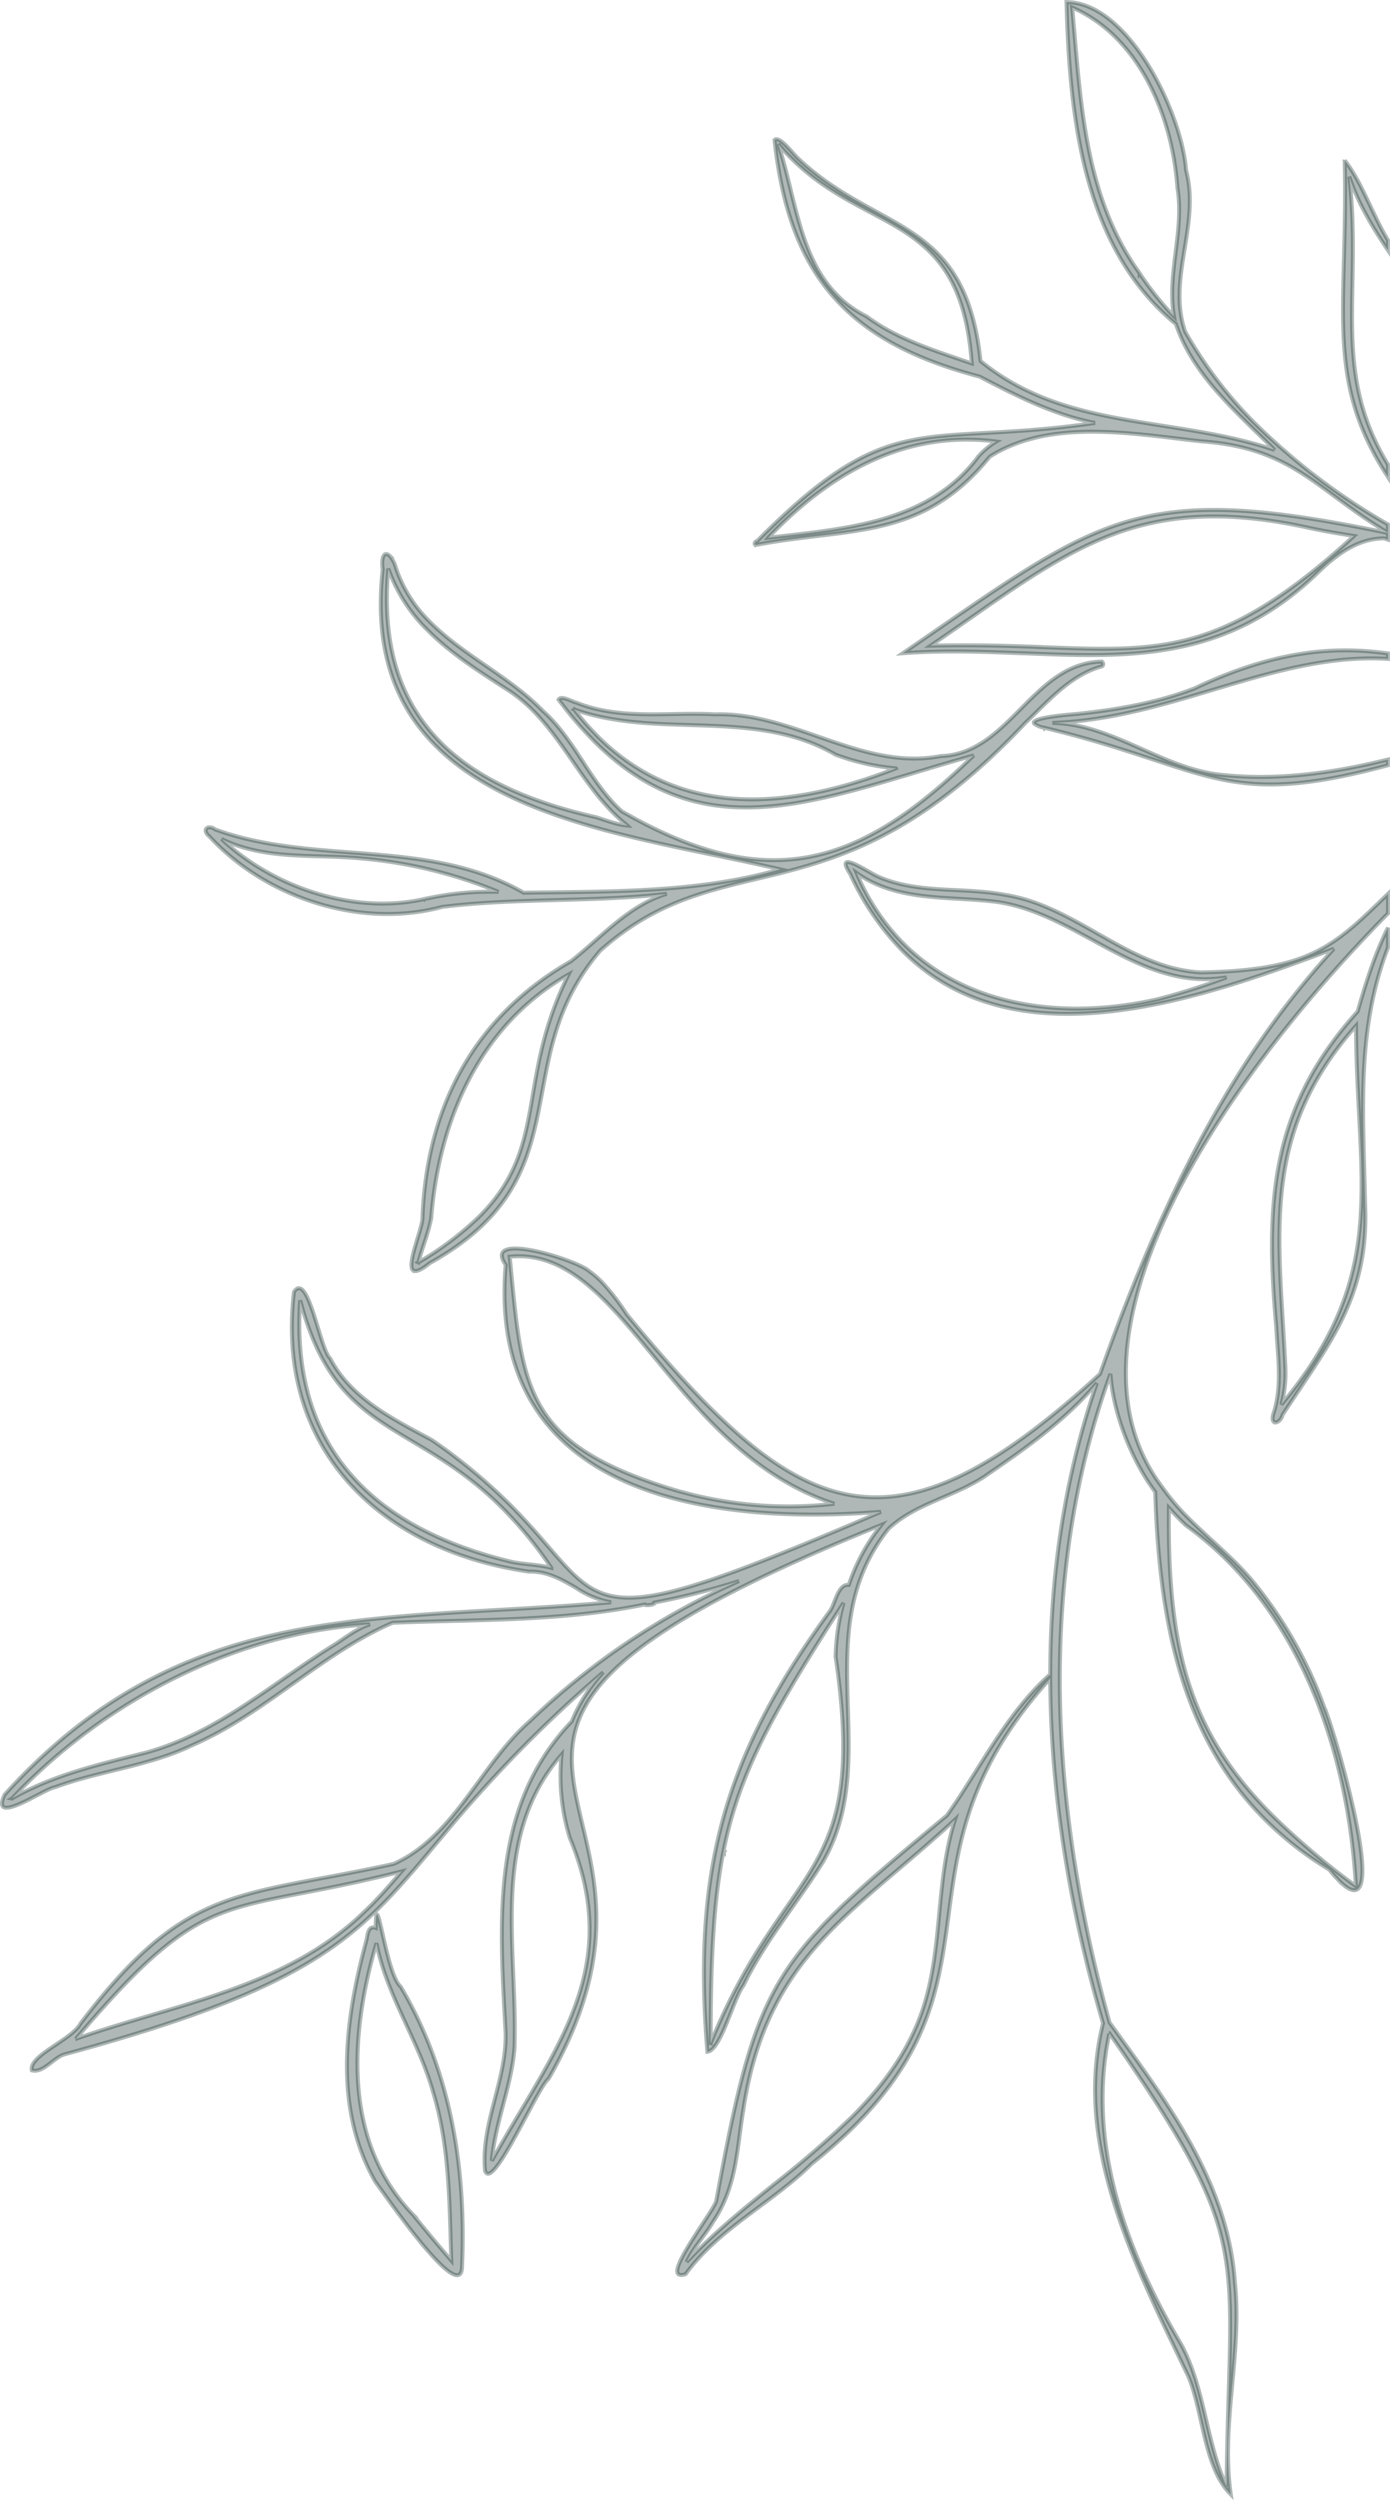 <svg xmlns="http://www.w3.org/2000/svg" width="347.92" height="625.473" viewBox="0 0 347.92 625.473"><path id="Intersection_1" data-name="Intersection 1" d="M-14803.709,719c-12.909-27.022-29.133-57.738-21.42-88.488-8.149-27.793-13.126-57.1-13.221-86.275-44.031,48.659-5.17,78.073-59.67,121.391-9.969,9.9-23.23,16.136-31.589,27.637-.965.307-1.553.273-1.853-.027-2-2,8.859-15.76,9.531-18.341,10.279-55.9,13.768-60,57.692-96.361,8.4-11.8,14.755-25.3,25.683-35.149a.6.6,0,0,1,.209.053c-.008-24.8,3.522-49.494,11.664-73.077-7.648,9.045-17.487,16.1-27.228,22.737-7.721,5.553-17.988,7.17-24.874,13.665-20.843,26.1-1.123,57.256-16.55,83.542-6.441,10.317-14.442,19.681-19.765,30.7-2.569,3.314-5.648,16.242-9.064,16.63-3.682-45.06,4-73.89,30.686-110.28,1.321-1.894,2-6.81,4.711-6.529a48.056,48.056,0,0,1,8.157-14.994c-138.055,55.878-40.259,63.831-83.3,138.563-1.135.858-3.724,5.857-6.506,11.05-3.651,6.821-7.633,13.969-9.091,12.507a1.472,1.472,0,0,1-.3-.539c-1.191-11.809,5.679-23.17,5.105-35.089-1.477-27.656-3.724-56.186,16.606-77.359a40.25,40.25,0,0,1,7.865-12.283,333.018,333.018,0,0,0-39.966,40.687c-20.7,24.551-29.43,37.138-94.927,54.922-2.732.85-5.279,4.737-8.127,3.993-.467-2.118,2.806-4.286,6.115-6.5,2.555-1.708,5.132-3.439,6.039-5.189,26.624-35.13,39.47-31.445,78.43-39.97,9.243-4.16,15.252-12.382,21.275-20.623,3.971-5.428,7.948-10.864,12.86-15.149a180.714,180.714,0,0,1,52.284-34.975,187.048,187.048,0,0,1-21.109,5.367c.19.611-2.235.824-2.535.524a.066.066,0,0,1-.016-.019c-20.782,4.286-41.963,3.693-63.033,4.566-17.574,7.516-32.086,22.786-50.014,30.556-10.891,5.3-23.2,6.426-34.432,10.552-2.19.289-11.384,6.544-13.077,4.885-.425-.421-.372-1.34.384-2.984,44.669-49.388,92.687-42.992,151.821-48.131a23.018,23.018,0,0,1-8.795-3.621c-3.557-2.057-7.2-4.194-11.726-4.05-17.453-2.5-32.394-9.357-42.923-19.909-12.12-12.147-18.4-29.19-15.938-50.1.748-1.112,1.469-1.124,2.167-.425,2.589,2.593,4.821,15.009,6.807,16.979a.567.567,0,0,0,.071.065,29.646,29.646,0,0,0,5.463,7.375c5.595,5.6,13.088,9.349,20,13.08a139.54,139.54,0,0,1,19.613,16.242c6.889,6.886,11.121,12.625,15.172,16.671,10.947,10.94,20.554,9.528,77.62-14.948-29.273,2.319-62.5-.558-80.631-18.717-9.58-9.6-14.951-23.454-13.293-43.067-6.043-8.765,18.106-1.131,20.9,1.579a22.819,22.819,0,0,1,3,2.539,55.8,55.8,0,0,1,6.389,8.241c7.406,8.951,14.2,16.709,20.657,23.166,30.887,30.894,53.916,32,97.818-8.241,13.559-38.254,30.734-76.2,58.513-106.332-36.159,13.684-80.221,28.18-107.824.6a68,68,0,0,1-13.232-19.374c-4.247-6.479,4.6-.387,6.775.585,10,4.525,21.241,2.665,31.768,4.635,18.034,2.718,31.023,18.474,49.2,19.435,27.3-.471,33.205-6.337,46.894-19.661v4.9c-44.853,45.495-83.948,107.4-56.5,143.577a56.644,56.644,0,0,0,6.768,7.933c3.762,3.762,7.872,7.235,11.657,11.016,1.483,1.484,2.919,3.014,4.259,4.627a106.439,106.439,0,0,1,17.836,31.429c2.449,5.17,17.75,57.465,3.705,43.4a36.314,36.314,0,0,1-2.44-2.76,84.844,84.844,0,0,1-16.091-12.538c-21.2-21.207-26.5-50.617-27.467-81.944-5.647-7.463-10.537-19.359-11.2-29.547-18.815,52.007-14.822,109.821-.22,162.3,14.192,19.651,29.69,39.871,31.376,65.1,1.845,17.685-3.576,35.362-1.036,52.952C-14799.887,741.666-14799.963,728.2-14803.709,719Zm-19.845-85.915c-5.808,27.44,4.232,54.463,18.008,77.78,5.955,11.088,6.13,24.183,11.342,35.533.584-59.891,7.493-60.532-29.289-113.34C-14823.512,633.068-14823.53,633.075-14823.554,633.087Zm-91.559,18.763c-1.716,10.123-1.613,19.488-7.648,28.355-2,3.466-4.92,6.362-6.582,10.021,6.536-7.094,14.31-13.354,22.11-19.64a240.166,240.166,0,0,0,19.3-16.713c7.63-7.63,14.045-16.174,17.654-26.772,5.151-15.476,3.143-32.029,8.111-47.55C-14887.43,603.016-14909.214,613.413-14915.112,651.849Zm-57.332-15.164c-.722,9.584-4.87,18.694-5.668,28.214,15.381-27.7,33.335-47.653,19.519-80.752a52.931,52.931,0,0,1-2.065-20.843C-14978.708,584.094-14971.591,611.735-14972.444,636.685Zm49.1-1.192c18.777-46.26,39.647-39.97,31.273-96.729a55.455,55.455,0,0,1,1.989-13.437C-14918.54,569.514-14923.354,581.365-14923.342,635.493Zm-158.9-1.082c24.916-8.8,52.637-12.644,72.36-31.938.5-.471.994-.953,1.48-1.439,2.71-2.706,5.211-5.614,7.705-8.514C-15045.829,604.018-15048.687,594.923-15082.239,634.411Zm299.445-55.954a192.332,192.332,0,0,0,20.953,17.742c-1.633-29.327-11.068-60.312-32.086-81.356a84.741,84.741,0,0,0-10.484-8.924q-.621-.586-1.223-1.192c-1.028-1.025-2.026-2.08-3-3.151C-14809.088,538.092-14802.953,558.267-14782.794,578.457Zm-315.43-4.183c10.333-5.918,21.856-8.544,33.29-11.418,18.288-4.908,32.158-17.7,47.9-27.36,2.684-1.807,5.311-3.758,8.411-4.8C-15042.178,532.592-15075.368,549.985-15098.224,574.274Zm87.267-78.41c9.209,9.22,22.217,15.479,38.042,19.26,3.219.607,6.528.626,9.7,1.446a102.265,102.265,0,0,0-12.208-14.91c-14.637-14.641-27.982-17.719-37.97-27.721-5.261-5.272-9.592-12.469-12.686-24.3C-15027.484,469.775-15021.9,484.913-15010.957,495.864Zm37.324-57.123c2.038,20.721,2.768,33.9,12.571,43.716,5.27,5.272,13.157,9.577,25.284,13.555a100.82,100.82,0,0,0,43.371,4.528c-12.12-3.986-21.7-11.281-29.915-19.5-10.575-10.575-18.888-22.684-27.447-31.251-6.651-6.652-13.451-11.168-21.57-11.168A22.478,22.478,0,0,0-14973.633,438.74Zm98.513-78.372c15.95,15.973,40.414,19.283,63.918,13.889a172.3,172.3,0,0,0,17.013-5.42c-21.605,3.693-36.96-15.863-57.4-18.842-11.885-1.541-24.912.083-35.218-7.258A55.1,55.1,0,0,0-14875.12,360.368Zm-116.262,330.039c-5.994-5.994-14.626-18.63-15.867-20.2-10.6-18.622-7.637-40.524-2.3-60.293.346-1.268.38-4.05,2.38-3.261.016-2.175.106-3.177.27-3.34.038-.038.08-.034.125.011.824.846,2.885,15.047,5.675,17.84.054.049.106.1.159.144,12.717,21.454,16.437,45.683,15.37,70.287-.063,1.356-.51,1.941-1.232,1.941C-14987.852,693.537-14989.483,692.306-14991.382,690.407Zm-6.4-11.957q4.68,5.773,9.521,11.4c-.475-14.083-.354-28.321-4.5-41.936-3.6-13-11.673-24.267-14.224-37.453C-15013.652,633.219-15015.535,660.113-14997.778,678.451Zm77.766-90.766,0,.027A.072.072,0,0,1-14920.013,587.685Zm0,0v0Zm0,0v0Zm0,0v0Zm0,0v0Zm137.609-107.676c-.27-.27-.375-.846-.144-1.784,2.395-7.03,1.153-14.5.793-21.758-2.748-31.065-1.609-54.834,20.364-79.078,1.971-6.915,4.253-14.281,7.588-20.969v4.988c-7.874,20.632-6.24,40.061-5.716,64.3,1.01,23.079-8.9,34.607-20.653,52.565-.307,1.2-1.145,1.925-1.767,1.925A.637.637,0,0,1-14782.4,479.993Zm2.931-13.369a29.956,29.956,0,0,1-1.01,9.083c27.527-33.046,18.771-55.871,18.687-94.755C-14785.975,408.26-14781.056,433.244-14779.473,466.625Zm-218.385-24.525c-1.538-1.511,2.213-10.078,2.384-12.872.96-27.918,13.027-50.667,37.157-64.415,7.629-5.986,14.367-13.984,24-16.872-18.676,2.145-37.594.964-56.193,3.272-19.762,5.318-42.445-1.7-56.8-16.079-.494-.5-.979-1-1.454-1.511a4.376,4.376,0,0,1-.33-.3c-1.583-1.575.053-2.767,1.788-1.48,24.737,9.061,53.148,2.019,77.169,15.813,21.431-.345,43.462.118,64.218-5.846-29.259-6.783-66.454-11.114-86.207-30.86-9.994-9.991-15.521-23.925-13.3-44.119-.258-2.054-.038-3.245.414-3.693.349-.349.835-.251,1.336.247a7.338,7.338,0,0,1,1.557,3,34.2,34.2,0,0,0,8.662,13.665c8.119,8.123,19.336,13.342,27.61,21.606.189.19.384.383.569.577.471.421.93.85,1.37,1.294,6.707,6.684,10.4,15.889,17.059,22.562.41.414.835.816,1.268,1.207,36.179,20.752,59.018,14.394,88.071-13.972-37.921,10.579-66.811,24.631-94.964-3.549a95.585,95.585,0,0,1-8.924-10.42c.668-1.177,3.469.581,4.513.771,7.793,3.12,16.007,2.98,24.222,2.839,3.484-.061,6.977-.118,10.435.072,8.92-.285,17.324,2.615,25.679,5.519,10.055,3.492,20.042,6.988,30.776,4.923,8.6-.247,14.325-6.028,20.057-11.809,5.747-5.8,11.5-11.6,20.148-11.828a.563.563,0,0,1,.3.163.665.665,0,0,1-.1,1.017c-8,2.217-13.467,8.753-19.282,14.242-47.911,50.819-74.93,28.943-106.295,56.858-23.985,27.922-3.708,56.577-42.74,78.224-1.721,1.393-2.851,1.972-3.553,1.972A.837.837,0,0,1-14997.857,442.1Zm4.555-12.921c-.706,3.735-2.239,7.349-3.2,10.962a78.81,78.81,0,0,0,15.286-11.505v0c17.457-17.453,9.049-33.79,22.308-60.513C-14981.141,380.774-14991.367,404.536-14993.3,429.179Zm-1.724-79.925a74.16,74.16,0,0,1,18.569-1.807,116.177,116.177,0,0,0-34.337-8.366c-11.744-1.1-24.122.49-34.956-4.851C-15032.719,346.437-15012.612,353.209-14995.026,349.254Zm4.122-39.158c9.145,9.163,22.544,14.975,38.915,18.683,2.589.79,5.117,1.86,7.827,2.073a39.271,39.271,0,0,1-3.606-3.2c-7.667-7.656-12.473-18-20.189-25.709a38.191,38.191,0,0,0-5.819-4.8c-7.094-4.547-14.355-9.114-20.205-14.959a40.328,40.328,0,0,1-10.04-15.612C-15005.795,286.137-15000.872,300.105-14990.9,310.1Zm39.287-1.556c20.513,20.471,47.5,18.573,74.642,8.017a57.327,57.327,0,0,1-15.1-3.435c-20.33-11.813-44.316-3.8-65.425-11.312A67.563,67.563,0,0,0-14951.617,308.54Zm111.783-2.133a6.17,6.17,0,0,1-2.463-1c-1.53-1.552,9.083-2.342,10.811-2.494,9.922-1.029,19.992-2.782,29.3-6.381,20-9.509,34.993-10.625,48.389-8.727v1.367c-28.263-1.726-53.67,14.939-84,16.014,14.738.251,26.627,10.8,41.056,12.834,14.271,1.773,28.893-.191,42.941-3.686v1.444c-12.676,3.414-21.747,4.806-29.416,4.807C-14800.65,320.584-14810.86,313.393-14839.834,306.407Zm-5.481-18.641c-9.694-.391-19.658-.778-29.914-.015,49.609-33.923,57.975-43.345,121.428-30.072v1.655q-.483-.161-.968-.317c-6.548.015-11.941,4.027-16.534,8.514-18.157,17.6-37.181,20.688-57.363,20.688C-14834.13,288.218-14839.677,287.992-14845.315,287.765Zm4.24-1.575c30.374,1.135,45.88,2.266,78.756-27.774-4.126-.653-8.248-1.344-12.325-2.262-43.352-9.216-60.49,7.094-93.628,29.7q4.167-.1,8.016-.095C-14853.177,285.761-14846.857,285.976-14841.075,286.19Zm-71.168-25.633c-.231-.232.064-.846.539-.881,33.825-34.068,40.987-23.276,84.579-29.539-10.249-1.989-19.762-6.825-28.867-11.585-15.135-3.978-26.328-9.592-34.387-17.632-9.809-9.782-14.979-23.162-16.968-41.572.611-.607,1.826.319,3,1.492,1.04,1.04,2.05,2.274,2.589,2.813.061.061.117.114.167.156,12.438,11.866,25.7,14.584,34.838,23.724,5.526,5.531,9.547,13.414,10.966,27.095,21.363,17.514,48.06,13.7,73.594,22.247-2.782-2.782-5.709-5.546-8.563-8.4-6.761-6.757-13.1-14.007-16.128-23.079q-2.266-1.856-4.282-3.879c-19.541-19.567-22.376-50.2-23.105-76.668,4.821.03,9.422,2.7,13.506,6.787,9.155,9.167,15.727,25.474,16.429,35.275,3.651,13.665-4.821,27.144-.225,40.376a106.415,106.415,0,0,0,17.974,23.466,162.934,162.934,0,0,0,32.784,24.768v2.1c-18.218-10.922-23.882-21.3-46.89-22.9-17.009-1.868-37.646-5.777-52.788,3.864-17.036,21.006-34.934,17.6-58.236,22.023a.954.954,0,0,1-.269.045A.352.352,0,0,1-14912.243,260.557Zm3.3-1.693c19.1-2.274,40.156-3.5,52.637-20.387a19.108,19.108,0,0,1,4.472-3.686,57.866,57.866,0,0,0-7.4-.48C-14878.836,234.31-14895.33,244.567-14908.94,258.864Zm17.362-60.589a27.864,27.864,0,0,0,7.276,5.212c7.892,5.849,17.2,8.586,26.328,11.767-1.025-14.3-4.938-22.354-10.462-27.88-9.113-9.118-22.619-11.365-34.766-23.5q-1.635-1.623-3.223-3.5C-14902.157,173.222-14901.266,188.6-14891.578,198.275Zm75.639-5.534a79.8,79.8,0,0,0,7.881,10.036c.228.228.463.452.7.676-1.834-10.651,2.623-21.317.869-32.052-.923-13.3-5.743-27.987-15.365-37.613a35.835,35.835,0,0,0-10.993-7.584C-14830.716,149.176-14830.029,173.238-14815.939,192.741Zm51.3-28.3c4.225,5.3,6.874,13.387,10.841,19.989v2.516c-3.905-5.823-7.516-11.8-9.679-18.432,3.279,29.081-4.605,48.561,9.679,72.022v3.127C-14769.828,219.165-14763.77,201.9-14764.643,164.439Z" transform="translate(15101.222 -124.345)" fill="#1a342f" stroke="#1b342f" stroke-width="1" opacity="0.349"></path></svg>